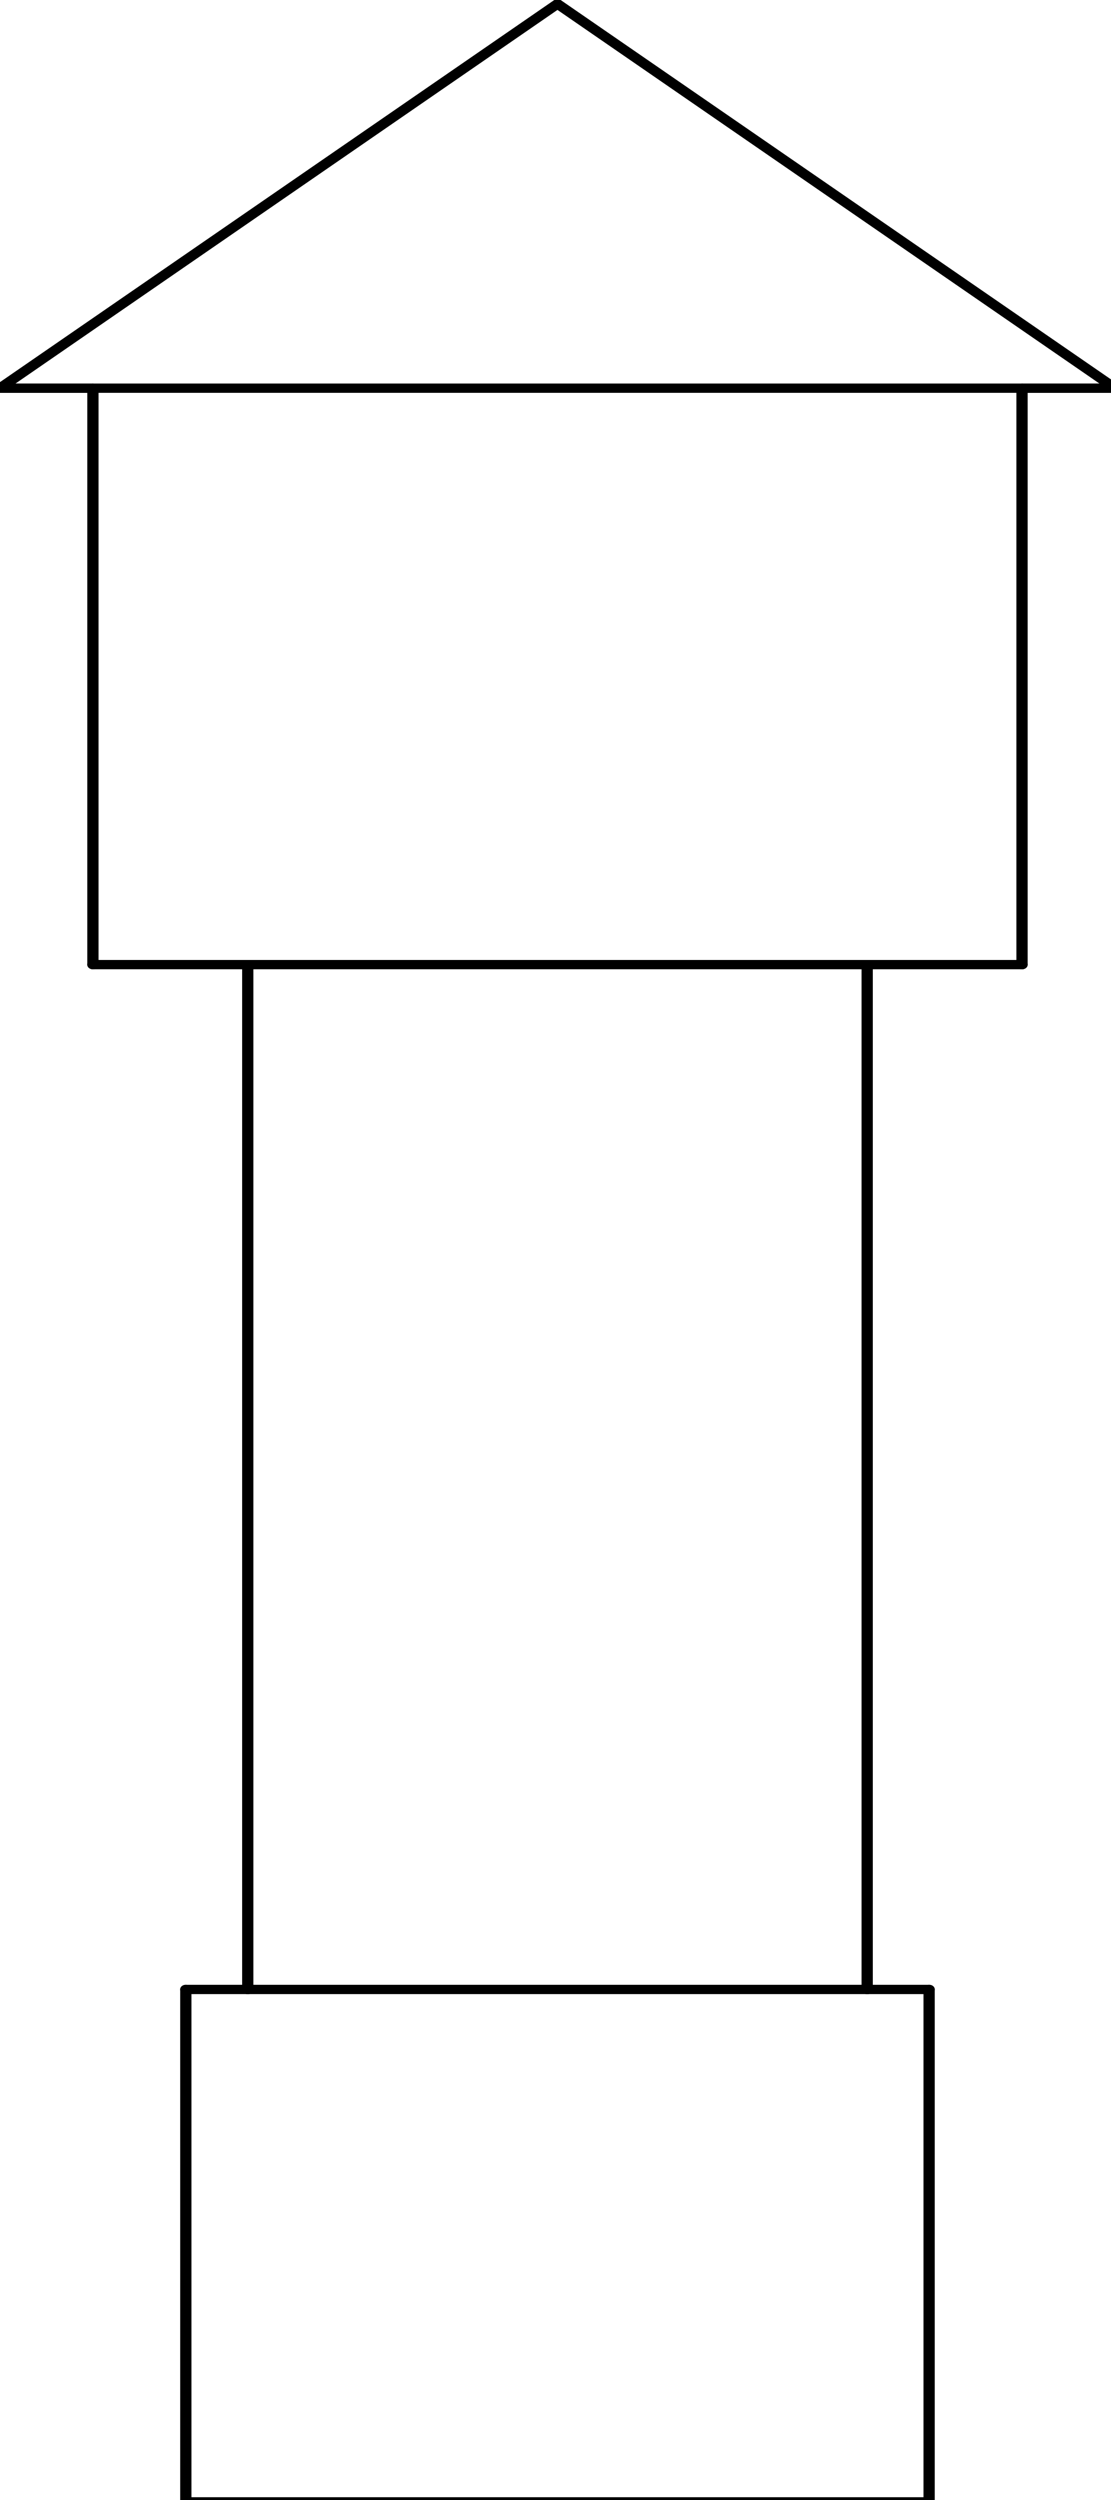 <?xml version="1.0" encoding="UTF-8"?>
<svg version="1.1" viewBox="0 0 60 135" xmlns="http://www.w3.org/2000/svg">
<g label="Camada 1">
<g transform="translate(-.841 -.328) matrix(.081 0 0 .067 .838 64.952)" label="Camada 1">
<g fill="none" stroke="#000" stroke-linecap="round" stroke-width="7.5" label="0">
<path d="m165.23 638.9h412.98"/>
<path d="m165.23 638.9v-825.97"/>
<path d="m61.983-187.07h619.47"/>
<path d="m578.21-187.07v825.97"/>
<path d="m61.983-187.07v-464.61"/>
<path d="m61.983-651.68h619.47"/>
<path d="m681.46-651.68v464.61"/>
<path d="m61.983-651.68h-61.947"/>
<path d="m681.46-651.68h61.947"/>
<path d="m61.983-651.68h-61.947l371.68-309.74 371.68 309.74h-61.947"/>
<path d="m165.23 638.9h-41.298"/>
<path d="m123.93 638.9v412.98"/>
<path d="m578.21 638.9h41.298"/>
<path d="m619.51 638.9v412.98"/>
<path d="m123.93 1051.9h495.58"/>
</g>
</g>
</g>
</svg>
